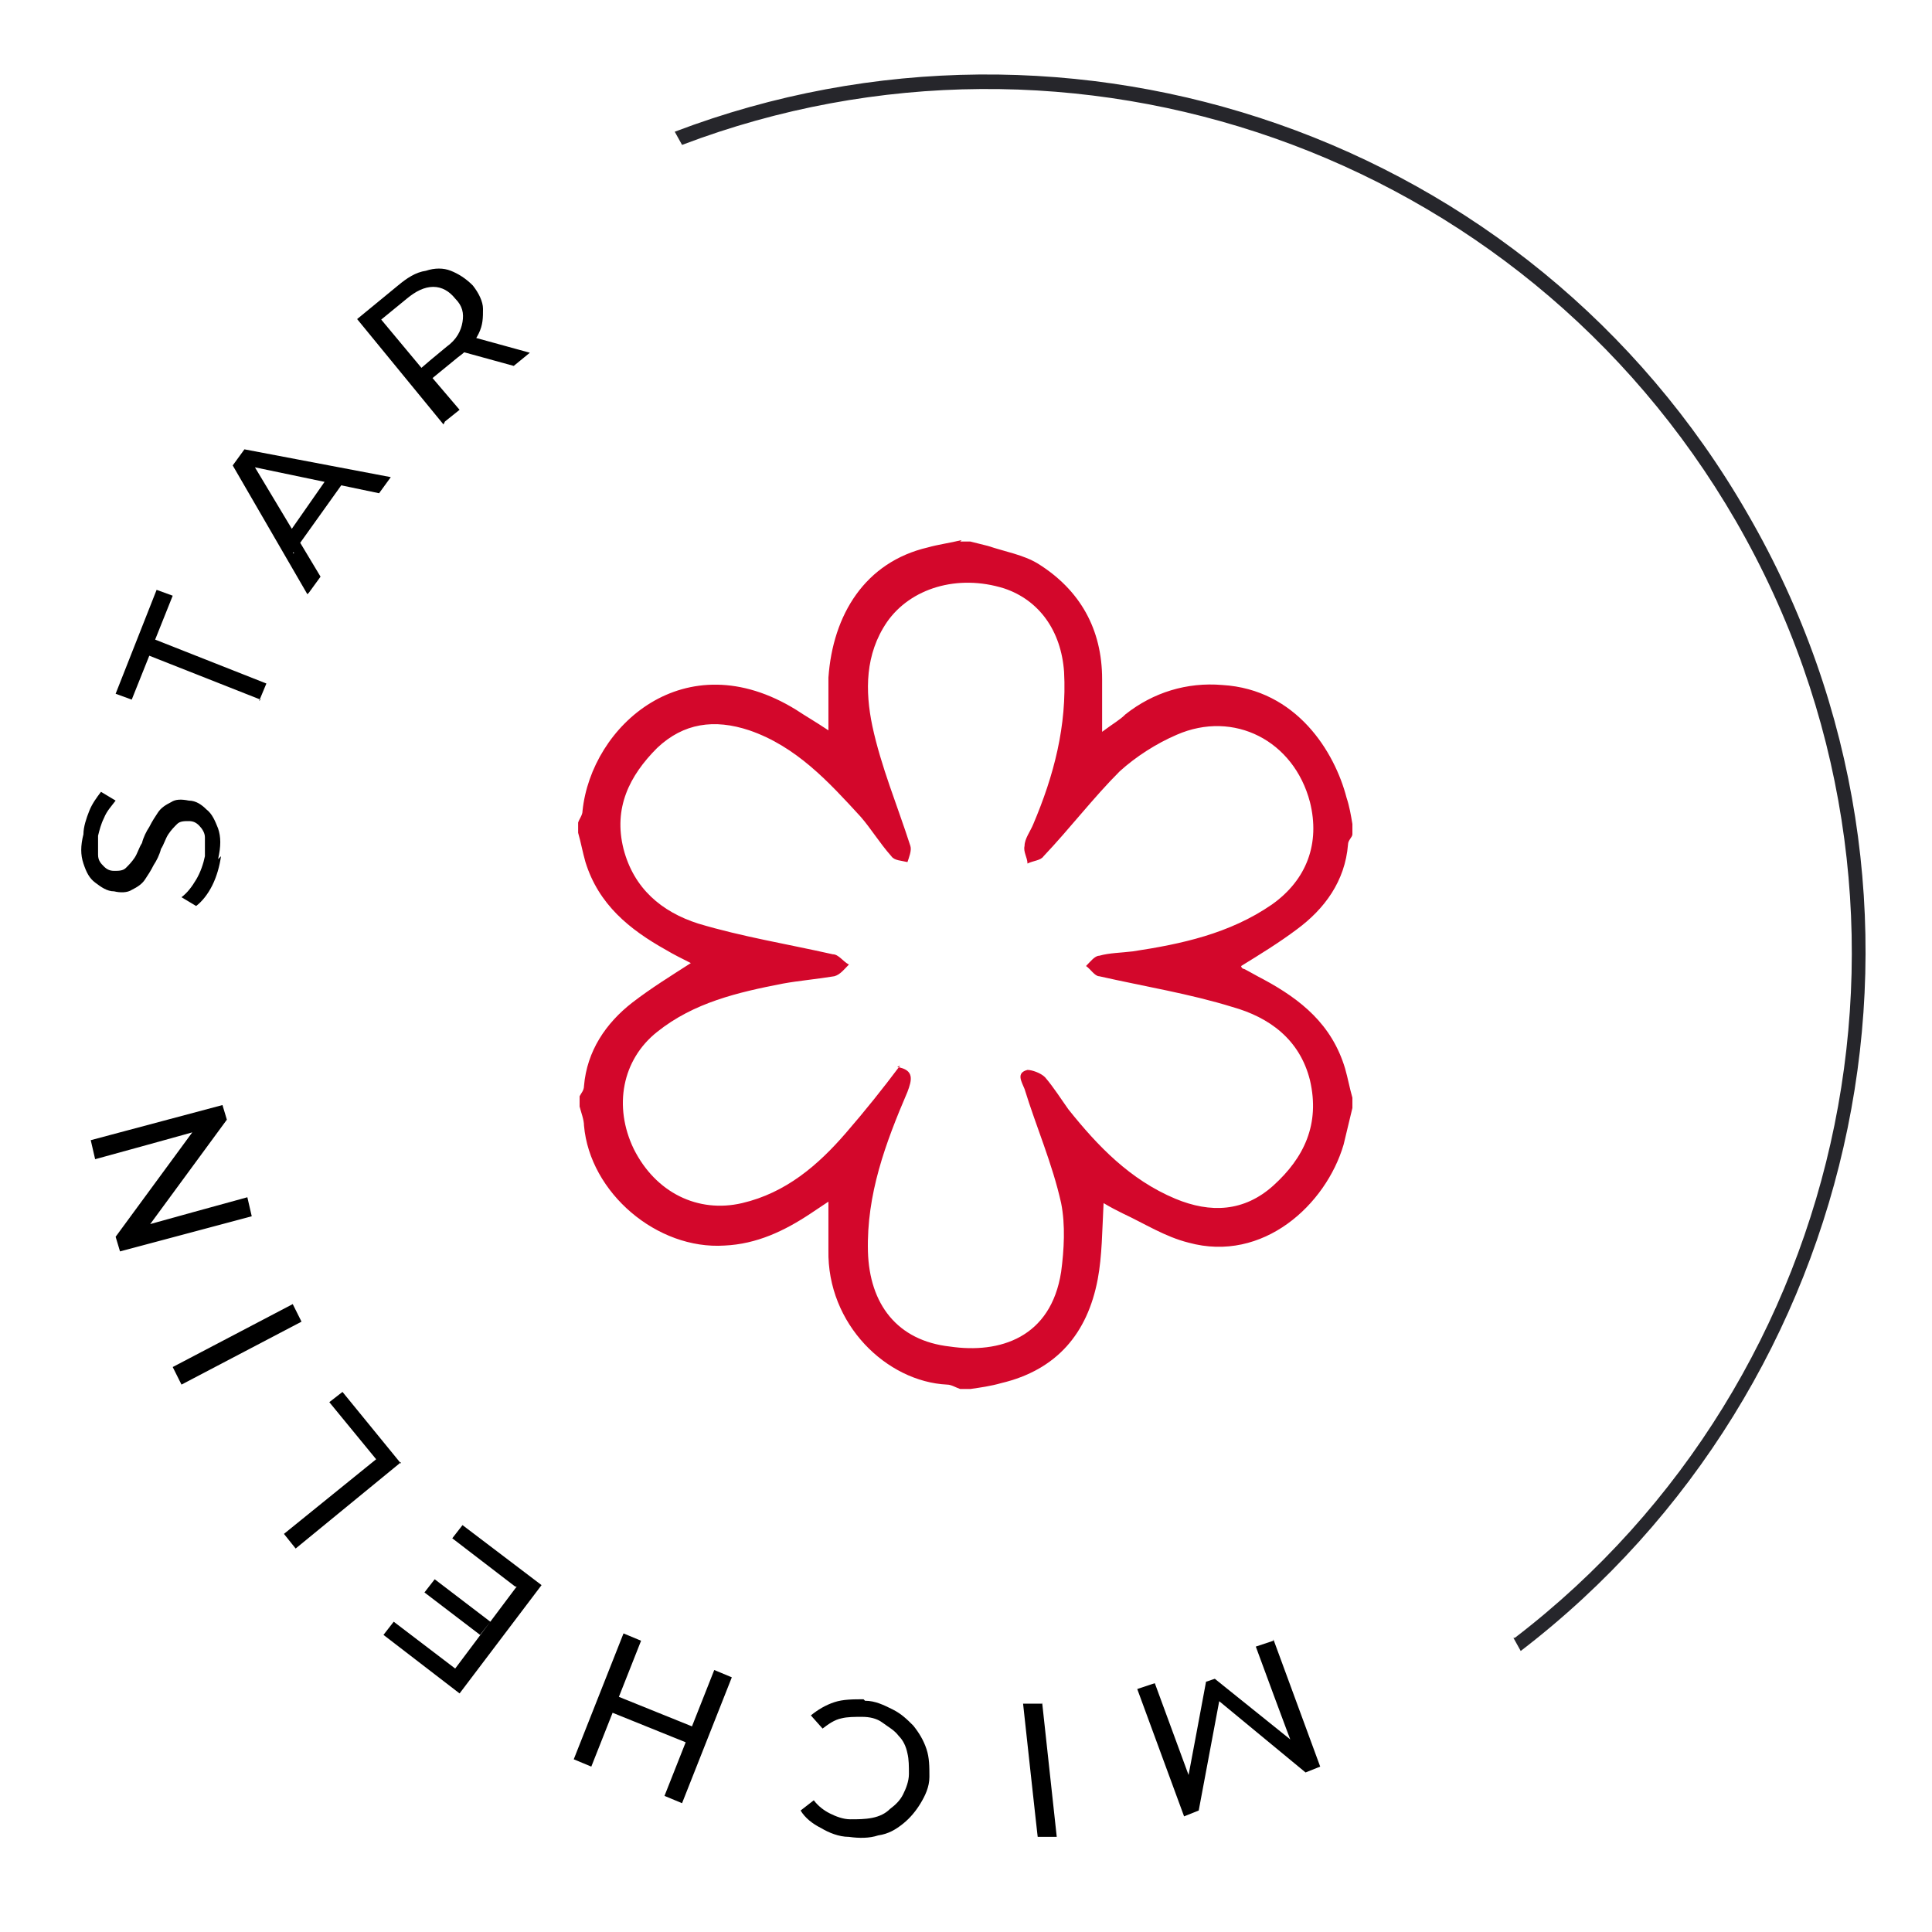 <?xml version="1.0" encoding="UTF-8"?> <svg xmlns="http://www.w3.org/2000/svg" xmlns:xlink="http://www.w3.org/1999/xlink" version="1.1" viewBox="0 0 132 132"><defs><style> .cls-1 { fill: none; } .cls-2 { fill: #d3072b; } .cls-3 { fill: #26262b; } .cls-4 { clip-path: url(#clippath); } </style><clipPath id="clippath"><rect class="cls-1" width="132" height="132"></rect></clipPath></defs><g><g id="Layer_1"><g class="cls-4"><path class="cls-3" d="M103.5,111.9c23.1-17.7,30.1-50.3,15.1-76.3C103.9,10.2,73.2-.2,46.6,9.9l-.5-.9c27.1-10.3,58.4.2,73.3,26.1,15.3,26.4,8.1,59.6-15.5,77.7l-.5-.9Z"></path></g><g><path d="M87,112l3.2,8.7-1,.4-6.3-5.2.5-.2-1.5,8-1,.4-3.2-8.7,1.2-.4,2.5,6.8h-.3c0,.1,1.3-6.9,1.3-6.9l.6-.2,5.6,4.5h-.3c0,.1-2.5-6.7-2.5-6.7l1.2-.4Z"></path><path d="M71.2,116.3l1,9.2h-1.3c0,.1-1-9.1-1-9.1h1.3Z"></path><path d="M59.1,116.2c.7,0,1.3.3,1.9.6.6.3,1,.7,1.4,1.1.4.5.7,1,.9,1.6.2.6.2,1.2.2,1.9,0,.7-.3,1.3-.6,1.8-.3.5-.7,1-1.2,1.4-.5.4-1,.7-1.7.8-.6.2-1.3.2-2,.1-.7,0-1.4-.3-1.9-.6-.6-.3-1.1-.7-1.4-1.2l.9-.7c.3.4.7.7,1.1.9.4.2.9.4,1.4.4.5,0,1,0,1.5-.1.5-.1.9-.3,1.2-.6.4-.3.7-.6.9-1,.2-.4.4-.9.4-1.4,0-.5,0-1-.1-1.4-.1-.5-.3-.9-.6-1.2-.3-.4-.7-.6-1.1-.9s-.9-.4-1.4-.4c-.5,0-1,0-1.4.1-.5.1-.9.4-1.3.7l-.8-.9c.5-.4,1-.7,1.6-.9.6-.2,1.3-.2,2-.2Z"></path><path d="M40.4,120.7l-1.2-.5,3.4-8.6,1.2.5-3.4,8.6ZM42.2,115.9l5.2,2.1-.4,1.1-5.2-2.1.4-1.1ZM48.8,114.1l1.2.5-3.4,8.6-1.2-.5,3.4-8.6Z"></path><path d="M35.2,108.4l-4.3-3.3.7-.9,5.4,4.1-5.6,7.4-5.2-4,.7-.9,4.2,3.2,4.2-5.6ZM32.8,111.7l-3.8-2.9.7-.9,3.8,2.9-.7.9Z"></path><path d="M27.4,99.9l-7.2,5.9-.8-1,6.3-5.1-3.2-3.9.9-.7,4,4.9Z"></path><path d="M20.6,90.3l-8.2,4.3-.6-1.2,8.2-4.3.6,1.2Z"></path><path d="M17.2,83.1l-9,2.4-.3-1,5.8-7.9v.6c.1,0-7.2,2-7.2,2l-.3-1.3,9-2.4.3,1-5.8,7.9v-.6c-.1,0,7.2-2,7.2-2l.3,1.3Z"></path><path d="M15.1,58.5c-.1.7-.3,1.4-.6,2-.3.6-.7,1.1-1.1,1.4l-1-.6c.4-.3.7-.7,1-1.2.3-.5.5-1.1.6-1.6,0-.5,0-1,0-1.3,0-.3-.2-.6-.4-.8s-.4-.3-.7-.3c-.3,0-.6,0-.8.2-.2.2-.4.4-.6.7-.2.3-.3.7-.5,1-.1.4-.3.8-.5,1.1-.2.4-.4.7-.6,1-.2.3-.5.5-.9.7-.3.2-.8.2-1.2.1-.5,0-.9-.3-1.3-.6-.4-.3-.6-.7-.8-1.3-.2-.6-.2-1.2,0-2,0-.5.2-1.1.4-1.6.2-.5.5-.9.8-1.3l1,.6c-.3.4-.6.7-.8,1.2-.2.4-.3.8-.4,1.2,0,.5,0,1,0,1.3,0,.4.2.6.4.8.2.2.4.3.7.3.3,0,.6,0,.8-.2.2-.2.4-.4.6-.7.2-.3.3-.7.5-1,.1-.4.3-.8.5-1.1.2-.4.4-.7.6-1,.2-.3.5-.5.9-.7.3-.2.7-.2,1.2-.1.5,0,.9.3,1.2.6.4.3.6.8.8,1.3.2.6.2,1.2,0,2.1Z"></path><path d="M17.8,47.8l-7.6-3-1.2,3-1.1-.4,2.8-7.1,1.1.4-1.2,3,7.6,3-.5,1.2Z"></path><path d="M21,40.6l-5.1-8.8.8-1.1,10,1.9-.8,1.1-9.1-1.9.3-.4,4.8,8-.8,1.1ZM20.1,37.8l-.7-.9,3-4.3,1.1.3-3.5,4.9Z"></path><path d="M30.3,29l-5.9-7.2,2.8-2.3c.6-.5,1.2-.9,1.9-1,.6-.2,1.2-.2,1.7,0s1,.5,1.5,1c.4.5.7,1.1.7,1.6,0,.6,0,1.1-.3,1.7-.3.6-.7,1.1-1.4,1.6l-2.2,1.8v-.9c0,0,2.3,2.7,2.3,2.7l-1,.8ZM29.2,25.6h-.9c0-.1,2.2-1.9,2.2-1.9.7-.5,1-1.1,1.1-1.7.1-.6,0-1.1-.5-1.6-.4-.5-.9-.8-1.5-.8-.6,0-1.2.3-1.8.8l-2.2,1.8v-.9s3.5,4.2,3.5,4.2ZM35.1,25l-4-1.1,1.1-.9,4,1.1-1.1.9Z"></path></g><g id="yAl821"><path class="cls-2" d="M65.6,37c.2,0,.5,0,.7,0,.4.1.8.2,1.2.3,1.2.4,2.4.6,3.4,1.2,2.9,1.8,4.4,4.5,4.4,7.9,0,1.1,0,2.2,0,3.6.8-.6,1.2-.8,1.6-1.2,1.9-1.5,4.2-2.2,6.6-2,5.1.3,7.7,4.6,8.5,7.7.2.6.3,1.2.4,1.8v.7c0,.2-.3.4-.3.7-.2,2.5-1.6,4.4-3.5,5.8-1.2.9-2.5,1.7-3.8,2.5,0,.1.1.2.2.2.4.2.9.5,1.3.7,2.6,1.4,4.7,3.1,5.6,6.1.2.7.3,1.3.5,2v.7c-.2.8-.4,1.7-.6,2.5-1.2,4.1-5.5,8.1-10.6,6.7-1.6-.4-3-1.3-4.5-2-.4-.2-.8-.4-1.3-.7-.1,1.9-.1,3.6-.4,5.2-.7,3.7-2.8,6.2-6.6,7.1-.7.2-1.4.3-2.1.4h-.7c-.3-.1-.6-.3-.9-.3-4.1-.2-8.2-4.1-8.1-9.2,0-1,0-2,0-3.3-.6.4-.9.6-1.2.8-1.8,1.2-3.7,2.1-5.9,2.2-4.6.3-9.2-3.6-9.6-8.2,0-.4-.2-.9-.3-1.3,0-.2,0-.5,0-.7.1-.2.3-.4.3-.7.2-2.4,1.5-4.3,3.3-5.7,1.3-1,2.6-1.8,4-2.7-.6-.3-1.2-.6-1.7-.9-2.5-1.4-4.6-3.1-5.5-6-.2-.7-.3-1.3-.5-2,0-.2,0-.5,0-.7.1-.3.3-.5.3-.8.6-5.8,7-11.6,14.6-6.9.6.4,1.3.8,2.2,1.4,0-1.4,0-2.5,0-3.6.3-4.3,2.5-7.9,6.8-8.9.7-.2,1.5-.3,2.3-.5ZM61.3,72.9c1.2.2,1,.9.7,1.7-1.5,3.5-2.8,7-2.7,10.9.1,3.6,2,6.1,5.6,6.5,3.4.5,6.9-.6,7.6-5.1.2-1.5.3-3.2,0-4.7-.6-2.7-1.7-5.2-2.5-7.8-.2-.5-.6-1.1.2-1.3.3,0,.9.2,1.2.5.6.7,1.1,1.5,1.6,2.2,2,2.5,4.2,4.8,7.3,6.1,2.4,1,4.7.9,6.7-.9,2.1-1.9,3.2-4.2,2.5-7.2-.7-2.8-2.8-4.3-5.3-5-2.9-.9-6-1.4-9.1-2.1-.3,0-.6-.5-.9-.7.3-.3.6-.7.9-.7.7-.2,1.5-.2,2.3-.3,3.3-.5,6.6-1.2,9.5-3.2,2.4-1.7,3.3-4.2,2.6-7-1.1-4.2-5.2-6.3-9.1-4.6-1.4.6-2.8,1.5-3.9,2.5-1.8,1.8-3.4,3.9-5.2,5.8-.2.3-.7.3-1.1.5,0-.4-.3-.8-.2-1.2,0-.5.4-1,.6-1.5,1.4-3.3,2.3-6.7,2.1-10.4-.2-2.8-1.7-4.9-4.1-5.7-3.2-1-6.4,0-8,2.3-1.5,2.2-1.5,4.7-1,7.1.6,2.8,1.7,5.4,2.6,8.2.1.3-.1.8-.2,1.1-.4-.1-.9-.1-1.1-.4-.8-.9-1.4-1.9-2.1-2.7-2.2-2.4-4.4-4.8-7.6-5.9-2.4-.8-4.5-.5-6.3,1.2-1.9,1.9-3,4.1-2.3,6.9.7,2.7,2.6,4.3,5.1,5.1,3,.9,6.1,1.4,9.2,2.1.4,0,.7.5,1.1.7-.3.3-.6.7-1,.8-1.2.2-2.4.3-3.5.5-3.1.6-6.1,1.3-8.6,3.3-2.4,1.9-3,5.1-1.6,8,1.5,3,4.4,4.4,7.4,3.7,3-.7,5.2-2.6,7.1-4.8,1.3-1.5,2.5-3,3.7-4.6Z"></path></g></g></g></svg> 